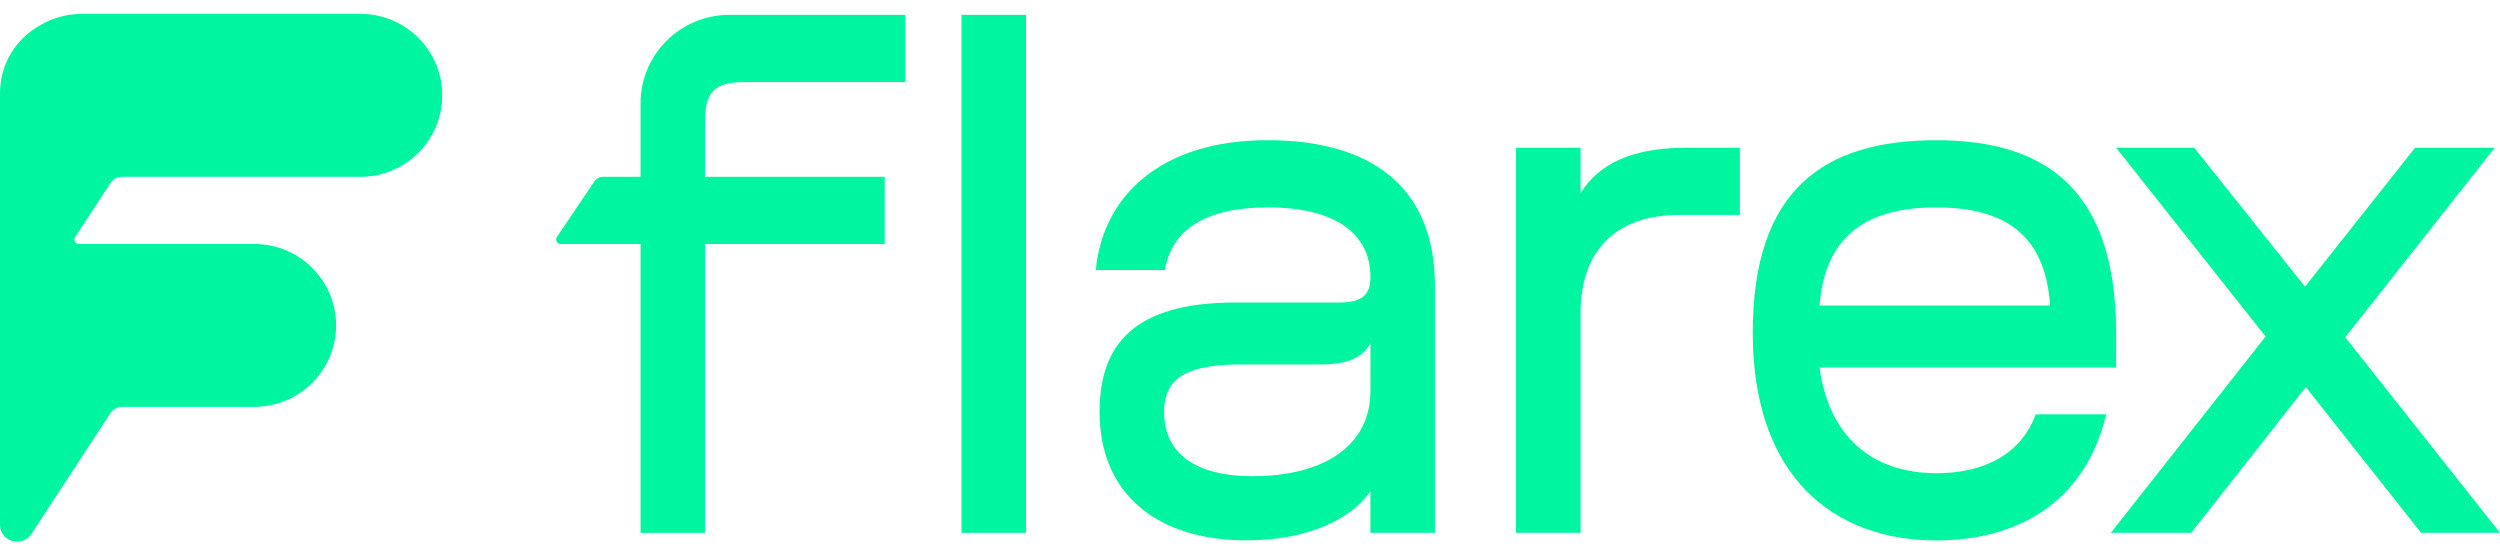 <?xml version="1.0" encoding="UTF-8"?> <svg xmlns="http://www.w3.org/2000/svg" width="90" height="20" viewBox="0 0 90 20" fill="none"><g clip-path="url(#clip0_1_6)"><path d="M25.383 4.34C25.383 3.308 25.738 2.954 26.803 2.954H32.591V0.535H26.258C24.493 0.535 23.061 1.959 23.061 3.716V6.365H21.713C21.587 6.365 21.468 6.427 21.397 6.532L20.049 8.53C19.976 8.639 20.054 8.785 20.185 8.785H23.061V19.183H25.382V8.783H31.849V6.364H25.382V4.34H25.383Z" fill="#00F5A0"></path><path d="M34.615 0.535V2.954V10V19.182H36.937V0.535H34.615Z" fill="#00F5A0"></path><path d="M45.621 5.047C41.798 5.047 39.694 7.059 39.449 9.723H41.934C42.179 8.282 43.381 7.466 45.648 7.466C48.079 7.466 49.336 8.418 49.336 9.967C49.336 10.646 49.008 10.891 48.188 10.891H44.474C40.842 10.891 39.585 12.386 39.585 14.833C39.585 17.741 41.606 19.453 44.883 19.453C47.068 19.453 48.652 18.692 49.335 17.686V19.181H51.657V10.293C51.657 6.677 49.308 5.046 45.621 5.046V5.047ZM49.336 14.072C49.336 16.029 47.697 17.143 45.075 17.143C43.054 17.143 41.907 16.328 41.907 14.833C41.907 13.501 42.89 13.12 44.72 13.12H47.506C48.325 13.12 48.981 12.984 49.336 12.359V14.072H49.336Z" fill="#00F5A0"></path><path d="M56.9 6.95V5.319H54.578V19.182H56.9V11.272C56.9 9.016 58.183 7.738 60.45 7.738H62.635V5.319H60.696C58.811 5.319 57.583 5.862 56.9 6.95Z" fill="#00F5A0"></path><path d="M69.709 17.035C67.36 17.035 65.831 15.676 65.503 13.229H76.181V12.006C76.181 6.923 73.751 5.048 69.709 5.048C65.667 5.048 63.099 6.815 63.099 11.979C63.099 17.143 65.994 19.455 69.709 19.455C72.631 19.455 75.062 18.096 75.827 14.915H73.286C72.768 16.329 71.456 17.036 69.709 17.036V17.035ZM69.709 7.466C72.385 7.466 73.641 8.635 73.805 11H65.503C65.694 8.608 67.059 7.466 69.709 7.466Z" fill="#00F5A0"></path><path d="M84.429 12.142L89.809 5.319H86.942L82.981 10.32L78.994 5.319H76.181L81.561 12.115L75.99 19.182H78.885L83.009 13.935L87.16 19.182H90L84.429 12.142Z" fill="#00F5A0"></path><path d="M12.975 0.5H2.946C2.408 0.5 1.903 0.645 1.469 0.895C0.594 1.367 0 2.289 0 3.349V18.886C0 19.497 0.799 19.732 1.133 19.221L3.979 14.869C4.069 14.731 4.223 14.648 4.388 14.648H9.177C9.185 14.648 9.192 14.647 9.2 14.646C10.806 14.622 12.1 13.32 12.1 11.716C12.1 10.097 10.781 8.784 9.155 8.784H2.844C2.713 8.784 2.635 8.64 2.706 8.532L3.979 6.586C4.069 6.448 4.223 6.365 4.388 6.365H12.975C14.602 6.365 15.921 5.052 15.921 3.433C15.921 1.813 14.602 0.5 12.975 0.5Z" fill="#00F5A0"></path></g><defs><clipPath id="clip0_1_6"><rect width="90" height="19" fill="white" transform="translate(0 0.5)"></rect></clipPath></defs></svg> 
